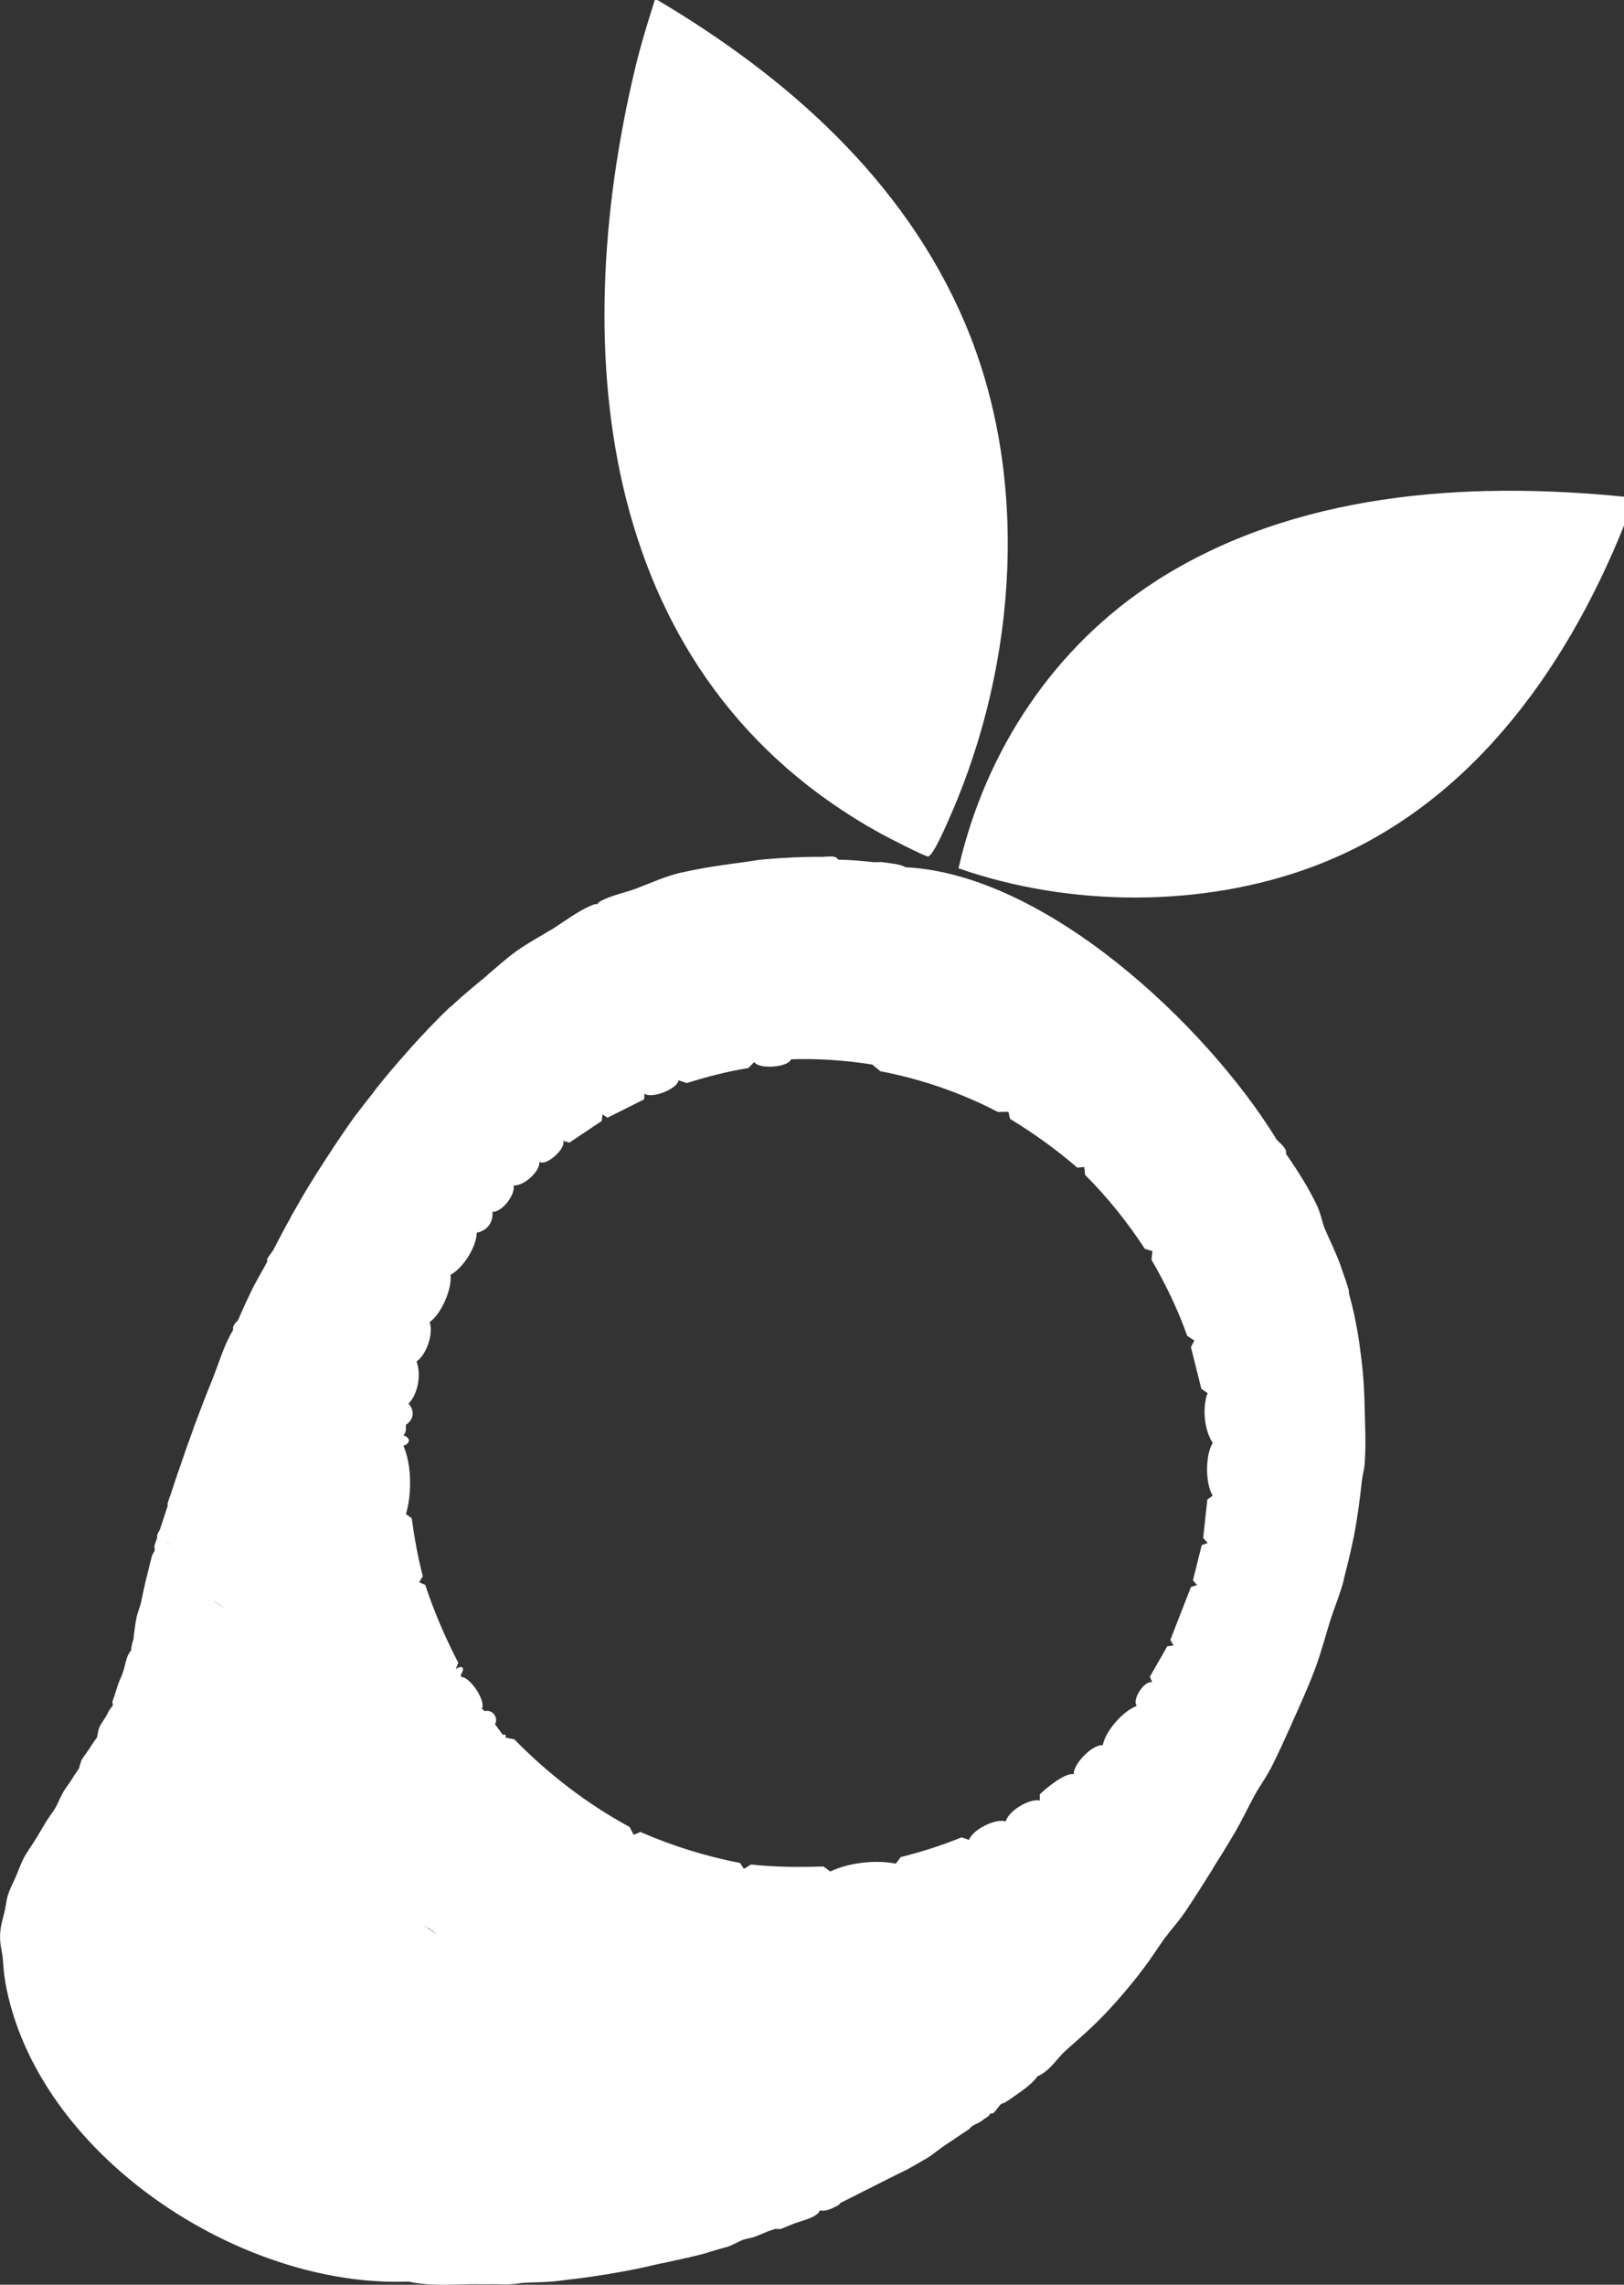 <svg width="32" height="45" viewBox="0 0 32 45" fill="none" xmlns="http://www.w3.org/2000/svg">
<rect x="0" y="0" width="32" height="45" fill="#333333" stroke="none"/>
<path d="M12.902 0H12.954C15.513 1.516 17.805 3.544 19.001 6.333C20.302 9.366 20.044 13.04 18.743 16.032C18.678 16.178 18.397 16.849 18.289 16.869C18.238 16.877 17.476 16.485 17.358 16.42C11.81 13.366 11.158 7.019 12.515 1.346C12.623 0.891 12.763 0.444 12.902 0ZM22.786 11.439C20.777 12.723 19.416 14.781 18.887 17.102C21.078 17.867 23.691 17.883 25.871 17.069C28.89 15.941 30.832 13.256 32 10.352V9.783C28.867 9.47 25.495 9.707 22.786 11.437V11.439ZM8.051 44.937C8.614 45.022 8.227 44.666 8.008 44.471C5.466 42.692 2.933 40.901 0.406 39.102C0.323 38.99 0.161 38.831 0.103 39.035C0.71 42.437 4.727 45.069 8.051 44.937ZM13.418 17.188C13.197 17.326 13.406 17.468 13.605 17.427C15.707 18.868 17.926 20.437 19.87 21.899L19.902 22.037C20.369 22.32 20.814 22.641 21.227 22.997L21.366 22.986C21.654 23.152 21.913 23.347 22.143 23.567L22.457 23.642C23.727 24.622 25.071 25.547 26.353 26.399C26.357 26.658 26.772 26.686 26.785 26.455C26.757 26.259 26.723 26.08 26.682 25.886C26.605 25.747 26.57 25.609 26.579 25.471C26.575 25.456 26.583 25.435 26.579 25.42C26.486 25.314 26.364 25.234 26.211 25.176C22.463 22.473 18.738 19.835 15.033 17.259L14.793 17.173C14.816 17.013 14.773 16.949 14.659 16.981C14.253 17.033 13.821 17.095 13.421 17.188H13.418ZM15.61 16.955C15.601 16.974 15.608 17.003 15.618 17.03C18.857 19.352 22.278 21.772 25.611 24.063C25.833 24.33 26 24.386 26.116 24.231C26.048 24.071 26.03 23.903 25.936 23.713C25.777 23.385 25.553 23.029 25.342 22.73C25.248 22.764 25.248 22.747 25.342 22.678C25.321 22.576 25.175 22.482 25.136 22.419L25.024 22.348C24.902 22.07 24.798 22.02 24.712 22.199C22.377 20.618 20.102 19.002 17.887 17.354C17.82 17.242 17.812 17.154 17.859 17.087C17.734 17.015 17.539 17.003 17.395 16.983C17.326 17.02 17.584 17.257 17.575 17.242C17.5 17.134 17.369 17.005 17.24 16.983C16.982 16.957 16.786 16.936 16.517 16.931C16.369 16.897 15.651 16.862 15.61 16.957V16.955ZM17.653 17.292C17.653 17.292 17.728 17.248 17.756 17.266C17.807 17.296 17.756 17.361 17.775 17.382C18.096 17.777 19.575 18.698 20.091 19.065C21.356 19.966 22.659 20.887 23.925 21.794C24.05 21.884 24.665 22.339 24.749 22.311C24.816 22.29 24.818 22.141 24.854 22.156C24.947 22.197 24.915 22.475 25.138 22.415C23.753 20.18 20.62 17.231 17.861 17.082C17.717 17.074 17.549 17.106 17.655 17.289L17.653 17.292ZM2.787 31.529V31.645C7.888 35.273 12.997 38.9 18.111 42.519L18.27 42.504C18.397 42.426 18.508 42.325 18.631 42.245L18.637 42.124C13.421 38.419 8.204 34.712 2.989 31.009L2.888 31.065C2.849 31.222 2.819 31.373 2.785 31.531L2.787 31.529ZM2.684 31.891L2.707 32.031C7.72 35.599 12.735 39.165 17.749 42.726L17.909 42.711C18.029 42.642 18.151 42.575 18.27 42.504L2.787 31.529C2.763 31.637 2.707 31.764 2.684 31.891ZM16.225 36.762C15.749 36.777 15.272 36.775 14.799 36.723L14.657 36.809C14.633 36.805 14.608 36.801 14.586 36.807C14.371 36.855 14.829 37.271 14.932 37.331C16.706 38.567 18.493 39.793 20.293 41.005L20.437 40.899C20.698 40.783 20.816 40.55 21.005 40.382C21.11 40.274 21.052 40.205 20.971 40.105C19.472 39.035 17.934 37.955 16.36 36.861L16.225 36.762ZM2.89 31.063L18.631 42.245C18.741 42.174 18.833 42.111 18.941 42.038C18.96 42.012 18.96 41.978 18.941 41.935C18.945 41.805 18.837 41.751 18.786 41.883C18.108 41.367 17.42 40.867 16.721 40.382C15.005 39.133 13.251 37.89 11.457 36.654C11.277 36.546 11.105 36.425 10.941 36.291C10.95 36.238 10.935 36.218 10.89 36.24C8.797 34.758 6.647 33.239 4.438 31.684C3.935 31.369 3.473 31.013 3.049 30.616L2.993 30.648C2.957 30.787 2.925 30.922 2.89 31.063ZM14.018 44.169C10.027 41.244 5.503 38.015 1.331 35.232L1.239 35.31C1.178 35.416 1.133 35.537 1.084 35.621L1.077 35.742C5.152 38.641 9.227 41.542 13.307 44.446L13.524 44.474C13.661 44.439 13.799 44.409 13.937 44.37C14.049 44.316 14.109 44.275 14.021 44.172L14.018 44.169ZM2.58 32.512C2.514 32.743 2.557 32.836 2.705 32.793C7.356 36.121 12.083 39.465 16.889 42.823L17.137 42.918C17.154 42.94 17.169 42.955 17.18 42.951C17.358 42.89 17.261 42.819 17.207 42.929C17.205 42.935 17.22 42.951 17.242 42.968C17.278 43 17.33 43 17.397 42.968C17.461 42.933 17.526 42.905 17.603 42.864L17.61 42.743C12.651 39.227 7.692 35.711 2.735 32.197L2.636 32.253C2.626 32.327 2.587 32.376 2.585 32.512H2.58ZM2.632 32.253L17.599 42.867C17.696 42.813 17.812 42.765 17.909 42.711L2.684 31.891C2.66 32.012 2.649 32.133 2.632 32.253ZM12.541 17.499C12.464 17.548 12.429 17.6 12.438 17.654C12.257 17.755 12.451 17.876 12.597 17.779C13.76 18.657 15.021 19.58 16.274 20.398C16.608 20.573 16.913 20.762 17.186 20.965L17.347 21.099C18.151 21.252 18.936 21.522 19.663 21.901L19.872 21.897L19.743 21.586C19.67 21.826 19.603 21.614 19.491 21.504C19.354 21.371 19.052 21.157 18.837 20.995C17.151 19.725 15.373 18.571 13.655 17.337C13.479 17.264 13.425 17.466 13.421 17.186C13.113 17.257 12.827 17.391 12.543 17.497L12.541 17.499ZM3.509 28.992C3.524 29.08 3.509 29.188 3.469 29.311C3.709 29.361 3.873 29.421 4.084 29.559C5.563 30.739 7.12 31.831 8.754 32.831C8.688 33.088 8.954 33.082 8.98 32.875L9.03 32.749C8.776 32.258 8.552 31.744 8.38 31.216L8.258 31.164C8.193 31.024 8.15 30.944 7.987 30.955L7.858 30.802C6.638 29.924 5.404 29.056 4.159 28.202C4.124 28.019 3.907 27.937 3.821 28.11C3.712 28.407 3.613 28.69 3.512 28.99L3.509 28.992ZM0.31 36.965L0.329 37.092C3.991 39.486 7.83 42.284 11.281 44.827L11.303 44.888C11.541 44.86 11.786 44.821 12.025 44.784C12.133 44.73 12.137 44.672 12.051 44.592C8.275 41.9 4.518 39.236 0.778 36.6C0.639 36.505 0.535 36.505 0.464 36.604C0.402 36.725 0.363 36.844 0.31 36.967V36.965ZM0.155 37.327L0.176 37.469C3.649 39.931 7.124 42.394 10.601 44.86L10.89 44.937C11.021 44.924 11.167 44.901 11.303 44.886C11.414 44.806 11.447 44.847 11.33 44.728C11.178 44.575 10.842 44.361 10.649 44.221C7.389 41.85 4 39.409 0.669 37.148C0.557 37.072 0.428 37.027 0.312 36.962C0.256 37.092 0.202 37.178 0.157 37.325L0.155 37.327ZM13.066 44.454C9.036 41.594 5.006 38.733 0.978 35.873L0.88 35.929C0.83 36.015 0.774 36.1 0.725 36.188L0.716 36.309C4.593 39.083 8.473 41.857 12.354 44.633L12.593 44.676C12.752 44.646 12.902 44.605 13.057 44.573L13.064 44.452L13.066 44.454ZM16.233 16.877C15.827 16.873 15.423 16.892 15.021 16.929C15.07 17.154 15.231 17.339 15.504 17.486C18.691 19.647 21.878 21.88 25.063 24.181C25.381 24.49 25.738 24.721 26.132 24.874C26.175 25.077 26.461 25.204 26.426 24.954C26.329 24.682 26.224 24.477 26.116 24.229C25.891 24.276 25.822 24.08 25.671 23.977C24.91 23.461 24.074 22.894 23.343 22.38C21.7 21.226 20.016 20.053 18.399 18.896C17.769 18.446 17.061 17.893 16.448 17.488C16.197 17.322 15.96 17.119 15.691 16.979C15.678 16.895 15.76 16.931 15.818 16.927C16.046 16.916 16.287 16.923 16.515 16.927C16.461 16.841 16.319 16.875 16.231 16.875L16.233 16.877ZM16.36 36.861C16.259 36.958 16.41 36.99 16.487 37.044C17.736 37.931 19.02 38.85 20.248 39.743C20.487 39.918 20.904 40.023 21.005 40.382C21.317 40.105 21.538 39.918 21.831 39.605C21.971 39.361 21.852 39.165 21.616 39.376C20.457 38.516 19.287 37.635 18.104 36.74C17.951 36.732 17.801 36.719 17.65 36.706C17.259 36.626 16.719 36.686 16.36 36.861ZM21.384 23.144C21.826 23.584 22.218 24.076 22.558 24.596L22.708 24.643C22.919 24.956 23.13 25.267 23.34 25.579L23.611 25.65C24.538 26.308 25.467 26.968 26.394 27.633C26.641 27.818 26.807 27.84 26.889 27.698C26.878 27.219 26.85 26.923 26.785 26.455C26.747 26.481 26.491 26.518 26.48 26.505C26.467 26.492 26.484 26.388 26.426 26.326C26.258 26.147 25.534 25.752 25.274 25.564C24.353 24.904 23.437 24.231 22.521 23.562C22.422 23.487 22.25 23.53 22.162 23.457C22.082 23.392 22.097 23.252 22.089 23.243C22.067 23.221 21.96 23.303 21.941 23.291C21.925 23.28 21.923 23.198 21.882 23.165C21.814 23.111 21.538 23.234 21.676 23.038L21.366 22.984L21.381 23.142L21.384 23.144ZM1.961 34.014L1.985 34.152C5.765 36.857 9.55 39.547 13.341 42.221L13.522 42.245C13.5 42.314 13.558 42.368 13.625 42.349L13.638 42.465C14.264 42.83 14.861 43.259 15.446 43.684C15.489 43.794 15.554 43.833 15.638 43.798C15.76 43.751 15.943 43.71 16.05 43.643C16.023 43.568 15.913 43.416 15.848 43.369C11.623 40.328 7.148 37.182 2.937 34.273C2.755 34.137 2.585 33.998 2.426 33.858C2.357 33.781 2.206 33.621 2.116 33.755C2.086 33.822 2.006 33.921 1.961 34.014ZM0.103 39.035C0.282 39.025 0.249 39.115 0.342 39.182C2.847 41.011 5.423 42.746 7.944 44.553L8.258 44.86C8.283 44.987 8.126 44.933 8.051 44.937C8.432 45.028 8.892 44.996 9.29 44.989L9.3 44.864C9.131 44.691 8.771 44.404 8.574 44.264C5.795 42.297 2.961 40.312 0.2 38.388C0.049 38.328 0.043 38.438 0.054 38.569C0.069 38.748 0.073 38.85 0.105 39.035H0.103ZM14.584 36.693C13.911 36.563 13.246 36.356 12.618 36.082L12.492 36.136C12.12 36.246 12.582 36.443 12.799 36.458C14.851 38.103 17.096 39.657 19.332 41.102C19.487 41.378 19.668 41.467 19.872 41.367C20.063 41.227 20.291 41.098 20.439 40.901C20.237 40.992 20.321 40.901 20.242 40.856C19.304 40.315 18.453 39.618 17.567 38.994C16.795 38.451 15.319 37.605 14.711 36.993C14.691 36.971 14.565 36.824 14.659 36.811L14.584 36.695V36.693ZM0.464 36.602C0.654 36.63 0.817 36.734 0.976 36.84C2.202 37.655 3.372 38.591 4.576 39.441C6.995 41.154 9.5 42.806 11.877 44.594C11.948 44.648 12.031 44.663 12.025 44.782C12.214 44.754 12.403 44.713 12.593 44.678L0.723 36.188C0.645 36.326 0.538 36.462 0.464 36.602ZM0 38.103L0.12 38.22C3.307 40.509 6.503 42.765 9.703 44.989C9.821 44.985 9.952 45.002 10.064 44.989C10.455 44.968 10.561 44.875 10.38 44.713L0.194 37.521L0.105 37.586C0.067 37.765 0.011 37.905 0.002 38.103H0ZM0.877 35.929L13.057 44.575C13.214 44.54 13.365 44.51 13.522 44.471L1.084 35.618C1.036 35.703 0.944 35.815 0.877 35.929ZM7.907 29.63C6.694 28.791 5.481 27.952 4.269 27.115L4.18 27.18C4.053 27.493 3.937 27.793 3.819 28.112C4.116 28.133 4.064 28.14 4.026 28.422L4.103 28.267C4.623 28.642 5.152 29.009 5.675 29.382C6.359 29.87 7.096 30.375 7.791 30.884C7.864 30.938 7.883 31.039 7.907 31.054C7.922 31.065 8.176 31.043 8.258 31.166L8.331 31.045C8.234 30.67 8.165 30.288 8.113 29.904L7.999 29.82L7.907 29.63ZM1.239 35.308C1.43 35.366 1.677 35.541 1.845 35.657C5.382 38.097 8.877 40.617 12.384 43.102C12.821 43.412 13.472 43.829 13.857 44.161C13.924 44.219 14.018 44.267 13.934 44.366C14.055 44.331 14.175 44.299 14.296 44.262C14.425 44.187 14.502 44.109 14.352 44.012C10.148 41.057 5.894 38.056 1.591 35.01L1.445 34.997C1.389 35.096 1.299 35.202 1.239 35.308ZM3.355 29.458C3.32 29.542 3.368 29.617 3.494 29.684C3.608 29.995 3.83 30.254 4.159 30.459C5.834 31.626 7.496 32.786 9.141 33.94C9.298 33.94 9.384 34.007 9.402 34.137C9.541 34.3 10.094 34.596 9.961 34.221C9.976 34.171 9.958 34.154 9.909 34.169C9.84 34.165 9.789 34.096 9.754 33.962C9.829 33.824 9.698 33.66 9.548 33.703C9.509 33.703 9.49 33.688 9.496 33.651C9.58 33.5 9.253 33.013 9.083 33.03C9.021 33.06 9.021 33.043 9.083 32.978C9.169 32.849 9.107 32.784 8.98 32.875L8.825 32.952C8.78 32.849 8.937 32.881 8.928 32.851C8.879 32.681 8.821 32.765 8.748 32.724C7.473 32.01 6.034 30.853 4.804 29.999C4.426 29.736 3.976 29.21 3.509 29.253C3.514 29.078 3.884 29.037 3.509 28.994C3.456 29.151 3.406 29.3 3.355 29.46V29.458ZM4.593 26.144V26.196C4.406 26.503 4.314 26.852 4.18 27.18L7.999 29.82C8.116 29.434 8.113 28.843 7.948 28.474C7.892 28.379 7.834 28.284 7.746 28.215C6.933 27.581 6.058 26.979 5.21 26.436C5.045 26.25 4.873 26.101 4.696 25.989C4.681 26.026 4.608 26.069 4.593 26.144ZM3.303 29.613C3.34 29.645 3.344 29.663 3.303 29.665C3.271 29.766 3.232 29.87 3.2 29.976L3.223 30.062C5.445 31.606 7.645 33.147 9.821 34.682C9.924 34.676 9.98 34.717 9.982 34.81C10.191 34.913 10.378 35.088 10.537 35.252C10.726 35.312 10.9 35.424 11.059 35.588C11.277 35.685 11.442 35.821 11.563 35.996C12.823 36.768 14.079 37.633 15.33 38.595C16.808 39.588 18.216 40.597 19.558 41.626C19.599 41.615 19.693 41.46 19.726 41.441C19.758 41.421 19.777 41.434 19.867 41.367C19.586 41.389 19.485 41.078 19.388 41.02C17.298 39.732 15.147 38.125 13.178 36.665C13.074 36.587 12.857 36.369 12.836 36.358C12.765 36.317 12.537 36.333 12.436 36.291L12.487 36.141L12.406 35.983C11.567 35.53 10.801 34.937 10.133 34.257L9.958 34.223C10.002 34.469 9.509 34.111 9.492 34.091C9.412 34.001 9.5 33.925 9.492 33.914C9.477 33.893 9.234 33.871 9.174 33.845C8.862 33.716 8.567 33.388 8.279 33.19C7.118 32.398 5.948 31.613 4.823 30.806C4.359 30.474 3.8 30.144 3.531 29.669C3.475 29.572 3.327 29.6 3.352 29.46C3.335 29.512 3.318 29.561 3.301 29.615L3.303 29.613ZM14.657 16.981C14.741 17.048 14.64 17.214 14.657 17.238C14.668 17.253 14.904 17.305 14.984 17.352C15.64 17.734 16.388 18.325 17.027 18.771C20.018 20.866 22.973 23.036 25.964 25.131C26.155 25.264 26.347 25.409 26.579 25.42C26.527 25.236 26.484 25.126 26.424 24.954C26.278 25.094 26.188 24.792 26.218 24.695L26.063 24.798C26.172 24.518 26.058 24.725 25.873 24.658C25.652 24.576 25.31 24.229 25.099 24.082C22.3 22.134 19.528 20.105 16.717 18.15C16.152 17.758 15.487 17.447 15.018 16.929C14.896 16.94 14.78 16.966 14.657 16.981ZM18.945 36.19C18.556 36.346 18.156 36.477 17.749 36.576L17.653 36.704C17.706 36.829 18.001 36.781 18.055 36.824C18.631 37.305 19.255 37.776 19.876 38.227C20.454 38.647 21.143 38.997 21.601 39.549L21.781 39.344C21.796 39.469 21.893 39.486 21.736 39.529L21.833 39.603C22.057 39.365 22.248 39.133 22.452 38.878C22.564 38.55 22.581 38.475 22.201 38.556C21.545 38.153 20.919 37.696 20.323 37.189L19.184 36.458C19.257 36.283 19.229 36.21 19.098 36.238L18.945 36.188V36.19ZM10.167 18.741C10.07 18.862 10.171 19.104 10.343 19.082C11.307 19.785 12.272 20.488 13.236 21.196C13.246 21.304 13.255 21.321 13.369 21.276L13.532 21.332C13.93 21.207 14.335 21.103 14.745 21.036L14.866 20.913C14.889 20.857 14.909 20.799 14.857 20.773L14.339 20.503C13.44 19.839 12.53 19.186 11.61 18.545C11.376 18.37 11.087 18.275 10.84 18.323C10.608 18.465 10.408 18.569 10.169 18.737L10.167 18.741ZM2.322 33.185L2.38 33.302C7.139 36.585 11.847 39.911 16.502 43.281C16.479 43.345 16.491 43.401 16.567 43.386C16.67 43.335 16.773 43.281 16.876 43.231C16.788 43.184 16.788 43.149 16.872 43.127C14.767 41.607 12.526 40.019 10.373 38.52L10.393 38.451C9.847 38.065 9.307 37.674 8.774 37.277C8.561 37.148 8.389 37.01 8.258 36.863C8.206 36.736 8.178 36.727 8.154 36.863C7.903 36.688 7.662 36.499 7.432 36.294C7.455 36.143 7.326 36.082 7.225 36.19C6.417 35.597 5.608 35.028 4.8 34.482C4.815 34.361 4.649 34.191 4.542 34.275C4.32 34.143 4.114 33.988 3.922 33.809L3.909 33.688L3.415 33.474C3.404 33.276 2.598 32.791 2.499 32.819L2.426 32.929C2.396 33.015 2.353 33.101 2.322 33.187V33.185ZM1.91 34.221V34.333C6.389 37.547 10.879 40.737 15.38 43.902C15.47 43.87 15.55 43.833 15.638 43.798C15.59 43.747 15.569 43.65 15.517 43.608C15.296 43.429 13.797 42.385 13.625 42.349C13.556 42.344 13.522 42.31 13.522 42.245C13.098 41.848 12.515 41.516 12.029 41.18L1.961 34.014C1.925 34.091 1.925 34.188 1.91 34.221ZM2.426 32.926C2.548 32.901 2.593 32.941 2.686 33.002C2.802 33.075 3.157 33.291 3.221 33.345C3.307 33.418 3.29 33.515 3.314 33.537C3.344 33.563 3.828 33.755 3.922 33.806C4.112 33.986 4.318 34.141 4.542 34.273C4.634 34.38 4.615 34.385 4.8 34.48C5.636 35.034 6.445 35.603 7.225 36.188C7.309 36.24 7.38 36.261 7.432 36.291C7.664 36.494 7.905 36.684 8.154 36.861C8.174 36.872 8.232 36.85 8.258 36.861C8.412 37.008 8.584 37.146 8.774 37.275C9.546 37.853 10.333 38.416 11.148 38.932C11.24 39.046 11.361 39.133 11.509 39.191C11.481 39.242 11.483 39.286 11.526 39.32C11.623 39.402 12.279 39.87 12.324 39.853C12.348 39.844 12.367 39.829 12.386 39.812L12.799 40.123C12.784 40.228 12.827 40.25 12.902 40.174L13.109 40.33C13.094 40.433 13.139 40.455 13.212 40.382L14.038 41.003C14.098 41.052 14.167 41.104 14.244 41.158C14.244 41.279 14.352 41.343 14.451 41.262C14.487 41.348 14.571 41.398 14.657 41.417C14.62 41.559 14.894 41.756 15.018 41.676L15.173 41.831C15.22 41.961 15.246 41.965 15.276 41.831C15.44 41.98 15.612 42.118 15.793 42.245C15.756 42.355 15.904 42.457 15.999 42.401C16.137 42.489 16.274 42.575 16.412 42.659C16.36 42.757 16.427 42.832 16.515 42.763C16.694 42.853 16.868 42.983 16.98 43.125C16.934 43.145 16.934 43.162 16.98 43.177C17.119 43.106 17.253 43.043 17.392 42.97C17.345 42.979 17.276 42.959 17.238 42.97C17.186 42.964 17.151 42.946 17.134 42.918C16.309 42.308 15.47 41.74 14.638 41.149C10.902 38.494 7.141 35.852 3.441 33.151C3.195 32.972 2.866 32.909 2.709 32.616C2.54 32.901 2.63 32.648 2.621 32.558C2.621 32.536 2.58 32.521 2.58 32.51C2.482 32.622 2.473 32.788 2.426 32.924V32.926ZM3.148 30.131C3.256 30.245 3.389 30.368 3.527 30.465C5.849 32.113 8.21 33.787 10.509 35.409C10.601 35.474 10.713 35.541 10.816 35.554C11.952 36.477 13.3 37.426 14.582 38.255C14.717 38.341 14.866 38.408 15.018 38.468C15.072 38.537 15.141 38.595 15.225 38.623C15.186 38.738 15.326 38.837 15.431 38.779L15.793 39.038C15.797 39.167 15.932 39.253 16.05 39.193L16.463 39.504C16.455 39.629 16.713 39.821 16.825 39.762C16.874 39.819 16.943 39.87 17.031 39.918C17.035 40.017 17.685 40.472 17.732 40.468C17.758 40.466 17.782 40.453 17.805 40.435C17.859 40.504 17.926 40.563 18.012 40.591C18.244 40.914 18.657 41.227 19.044 41.316C19.063 41.417 19.154 41.51 19.25 41.471C19.199 41.557 19.233 41.592 19.354 41.574C19.369 41.658 19.444 41.697 19.508 41.626C19.526 41.626 19.547 41.63 19.56 41.626C19.313 41.223 18.782 40.927 18.392 40.649C16.401 39.234 14.358 37.825 12.384 36.376C12.188 36.231 11.918 36.082 11.767 35.955C11.732 35.925 11.715 35.875 11.715 35.83L11.614 35.985C11.614 35.918 11.608 35.858 11.56 35.806C11.406 35.636 11.019 35.498 10.855 35.353C10.752 35.26 10.883 35.086 10.582 35.209C10.694 34.935 10.576 35.12 10.44 35.071C10.367 35.045 10.201 34.779 10.159 34.754C10.139 34.743 10.072 34.799 10.068 34.792C10.055 34.777 10.075 34.667 10.017 34.609C10.008 34.6 9.849 34.609 9.761 34.557C9.518 34.419 9.199 34.106 8.971 33.951C7.307 32.81 5.692 31.639 4.045 30.506C3.772 30.319 3.505 30.107 3.2 29.978C3.187 30.025 3.165 30.075 3.148 30.133V30.131ZM22.689 24.811C22.966 25.288 23.209 25.791 23.394 26.311L23.534 26.403L23.689 26.643C24.727 27.395 25.764 28.148 26.798 28.899L26.889 28.837C26.919 28.459 26.897 28.058 26.889 27.698C26.783 27.708 26.704 27.689 26.611 27.639C25.641 27.113 24.678 26.164 23.704 25.586C23.5 25.465 23.34 25.489 23.328 25.471C23.317 25.456 23.349 25.366 23.317 25.329C23.263 25.267 23.072 25.249 22.99 25.001C22.953 24.891 23.024 24.807 23.018 24.798C23.009 24.792 22.919 24.807 22.867 24.768C22.811 24.727 22.822 24.611 22.708 24.643L22.689 24.811ZM3.097 30.286C3.082 30.338 3.06 30.387 3.045 30.441L3.073 30.513C8.266 34.249 13.485 37.965 18.73 41.661C18.84 41.786 18.975 41.924 19.145 41.883C19.214 41.833 19.298 41.818 19.403 41.727C19.47 41.674 19.446 41.635 19.328 41.611L19.351 41.572C19.351 41.572 19.379 41.553 19.248 41.469C19.156 41.441 19.087 41.441 19.042 41.469L18.994 41.372C14.315 38.099 9.438 34.661 4.359 31.056L3.299 30.392C3.228 30.303 3.159 30.269 3.092 30.288L3.097 30.286ZM1.6 34.687C1.651 34.799 1.787 34.902 1.892 34.976L3.877 36.35L4.178 36.445L4.453 36.576C6.126 37.834 7.86 39.068 9.599 40.252L9.752 40.276C9.909 40.377 10.064 40.481 10.216 40.586C10.221 40.729 10.393 40.845 10.526 40.794C10.709 40.919 10.881 41.057 11.042 41.208C11.079 41.322 11.128 41.326 11.146 41.208C11.165 41.279 11.199 41.339 11.259 41.38C12.498 42.226 13.726 43.097 14.911 43.967L15.119 43.952C15.171 43.934 15.22 43.919 15.274 43.9C15.274 43.878 15.272 43.861 15.261 43.854C10.862 40.705 6.307 37.461 1.897 34.326C1.871 34.307 1.828 34.339 1.802 34.374C1.75 34.471 1.654 34.581 1.596 34.684L1.6 34.687ZM19.096 36.24C19.19 36.341 19.005 36.402 19.065 36.499C19.104 36.559 20.065 37.137 20.227 37.252C20.734 37.61 21.635 38.427 22.143 38.647C22.254 38.695 22.34 38.613 22.448 38.619C22.504 38.789 22.302 38.647 22.295 38.748C22.295 38.772 22.366 38.925 22.448 38.878C22.663 38.611 22.792 38.39 22.964 38.153L22.921 38.045C21.889 37.357 20.891 36.635 19.925 35.882L19.816 35.875C19.612 35.808 19.166 36.037 19.093 36.238L19.096 36.24ZM23.467 31.257L23.061 32.299L23.123 32.409C23.056 32.618 23.194 32.747 23.538 32.795C23.96 33.116 24.375 33.446 24.785 33.787C24.975 33.925 25.226 33.979 25.446 33.964C25.607 33.604 25.77 33.246 25.91 32.877C25.871 32.791 25.809 32.713 25.723 32.644C25.201 32.158 24.302 31.561 23.687 31.162C23.663 31.147 23.616 31.188 23.588 31.218L23.467 31.257ZM8.877 19.828C8.681 20.061 8.806 20.236 9.079 20.107C9.943 20.724 10.821 21.347 11.709 21.975L11.872 21.951L11.971 22.014L12.692 21.653L12.7 21.537C12.728 21.353 12.732 21.032 12.421 21.17C12.272 21 12.085 20.87 11.857 20.78L10.315 19.591C10.088 19.434 9.817 19.255 9.606 19.207C9.354 19.412 9.131 19.595 8.883 19.828H8.877ZM3.045 30.545C3.069 30.694 3.247 30.847 3.378 30.942C3.748 31.214 4.144 31.462 4.542 31.684C6.683 33.274 8.799 34.792 10.89 36.24C10.907 36.257 10.924 36.274 10.941 36.291C11.075 36.43 11.277 36.557 11.457 36.602C13.148 37.827 14.846 39.044 16.552 40.25L16.825 40.382L16.872 40.498C17.532 40.942 18.171 41.404 18.786 41.883C18.822 41.898 18.908 41.93 18.941 41.935C18.966 41.98 19.018 41.98 19.096 41.935C19.115 41.919 19.13 41.896 19.147 41.883L3.045 30.441C3.036 30.472 3.054 30.515 3.045 30.545ZM1.445 34.997C2.017 35.373 2.544 35.815 3.101 36.21C5.445 37.875 7.776 39.519 10.12 41.18C11.429 42.107 12.967 43.033 14.171 44.051C14.268 44.133 14.433 44.051 14.296 44.264C14.444 44.221 14.567 44.139 14.657 44.109L14.668 44.031C10.391 40.981 5.911 37.799 1.602 34.794L1.548 34.842C1.522 34.887 1.479 34.939 1.445 34.997ZM16.547 43.175C11.911 39.972 7.395 36.589 2.752 33.401C2.634 33.319 2.469 33.19 2.325 33.183C2.288 33.285 2.262 33.395 2.221 33.494C2.66 33.785 3.103 34.085 3.55 34.389L3.718 34.374C6.081 36.044 8.421 37.7 10.737 39.344C12.001 40.23 13.283 41.134 14.58 42.06L14.814 42.139C15.197 42.498 15.62 42.815 16.081 43.091C16.012 43.084 16.053 43.132 16.104 43.175C16.053 43.261 16.081 43.291 16.156 43.227C16.205 43.255 16.274 43.272 16.362 43.279C16.418 43.3 16.436 43.317 16.414 43.33C16.328 43.471 16.38 43.464 16.517 43.434C16.537 43.425 16.552 43.391 16.569 43.382L16.549 43.173L16.547 43.175ZM0.103 37.586L10.373 44.834C10.386 44.974 10.376 44.918 10.294 44.933C10.221 44.946 10.098 44.983 10.064 44.987C10.333 44.946 10.627 44.961 10.89 44.935L0.155 37.327C0.123 37.435 0.123 37.495 0.103 37.586ZM2.426 33.858C2.413 33.975 2.449 34.018 2.531 34.089C2.897 34.408 3.651 34.855 4.09 35.166C6.412 36.801 8.771 38.479 11.109 40.136C12.636 41.218 14.257 42.293 15.769 43.436C15.853 43.498 15.848 43.617 16.05 43.643C16.104 43.608 16.124 43.6 16.154 43.539C16.22 43.559 16.27 43.386 16.257 43.376C15.743 42.998 15.178 42.61 14.605 42.349C14.246 42.094 13.885 41.835 13.522 41.572C13.541 41.48 13.464 41.43 13.418 41.52C13.317 41.434 13.214 41.348 13.109 41.262C12.524 40.763 11.868 40.302 11.229 39.853C11.143 39.793 11.044 39.764 10.941 39.76C10.857 39.732 10.789 39.674 10.735 39.605C10.502 39.32 10.206 39.083 9.849 38.891C9.46 38.569 9.051 38.309 8.619 38.103L8.309 37.897C8.133 37.61 7.759 37.346 7.432 37.275C7.157 37.083 6.881 36.893 6.606 36.706C6.576 36.518 6.326 36.333 6.142 36.343C5.866 36.201 5.613 36.015 5.367 35.826C4.961 35.39 4.464 35.034 3.922 34.79C3.836 34.762 3.77 34.704 3.716 34.635L3.643 34.458C3.393 34.251 2.98 33.975 2.684 33.91C2.535 33.785 2.449 33.768 2.426 33.858ZM6.09 23.349C6.094 23.442 6.157 23.511 6.279 23.558C6.741 23.931 8.24 25.107 8.735 25.178L8.877 25.109C9.124 24.977 9.389 24.561 9.393 24.281C9.361 24.207 9.303 24.181 9.212 24.203C8.475 23.744 7.763 23.247 7.075 22.715C7.07 22.451 6.705 22.505 6.554 22.626C6.391 22.87 6.243 23.101 6.09 23.351V23.349ZM9.567 44.791C7.464 43.209 5.247 41.771 3.103 40.248C2.129 39.557 1.187 38.805 0.194 38.142C0.127 38.099 0.086 38.032 0.002 38.103C-0.006 38.302 0.041 38.425 0.054 38.569C0.047 38.309 0.363 38.643 0.381 38.654C3.131 40.489 5.78 42.489 8.513 44.346L9.292 44.989C9.429 44.989 9.567 44.993 9.705 44.989C9.705 44.877 9.642 44.847 9.567 44.791ZM23.895 28.422L24.061 28.634C24.833 29.126 25.583 29.652 26.308 30.215C26.379 30.265 26.686 30.377 26.682 30.234C26.751 29.876 26.798 29.509 26.837 29.147C26.79 29.018 26.725 29.037 26.635 29.132C25.751 28.481 24.85 27.838 23.93 27.201C23.837 27.173 23.79 27.361 23.794 27.439C23.687 27.728 23.727 28.163 23.897 28.422H23.895ZM4.696 25.989C4.701 26.112 4.806 26.164 4.871 26.25C5.107 26.565 5.449 26.684 5.797 26.932C6.518 27.441 7.208 27.995 7.948 28.476C8.092 28.427 8.094 28.319 7.948 28.269C7.941 28.159 7.959 28.09 7.999 28.062C8.154 27.959 8.176 27.786 8.051 27.648L7.963 27.404C7.055 26.813 6.101 26.166 5.275 25.465C5.232 25.443 5.01 25.402 4.955 25.422C4.862 25.614 4.778 25.795 4.696 25.991V25.989ZM5.367 24.643C5.35 24.712 5.322 24.762 5.264 24.798C5.258 24.811 5.271 24.837 5.264 24.85C5.279 24.943 5.35 25.005 5.477 25.036C6.23 25.603 7.015 26.127 7.827 26.606C7.976 26.856 8.103 26.925 8.208 26.817C8.404 26.677 8.546 26.27 8.466 26.041C8.421 25.75 8.326 25.629 8.184 25.676C7.378 25.124 6.597 24.542 5.843 23.927L5.733 23.97C5.597 24.207 5.496 24.41 5.372 24.643H5.367ZM20.489 35.338V35.463C20.366 35.571 20.448 35.66 20.549 35.757C21.403 36.386 22.265 37.003 23.138 37.612C23.203 37.672 23.265 37.698 23.33 37.689C23.527 37.398 23.71 37.107 23.897 36.809C23.895 36.643 23.723 36.656 23.592 36.68C22.874 36.177 22.166 35.666 21.467 35.146C21.5 34.9 21.347 34.887 21.162 34.948C21.009 34.896 20.62 35.211 20.491 35.34L20.489 35.338ZM21.16 34.946C21.203 35.073 21.362 34.986 21.366 34.997C21.384 35.034 21.343 35.131 21.377 35.194C21.388 35.213 21.678 35.442 21.732 35.485C22.267 35.912 22.91 36.298 23.482 36.68L23.534 36.861H23.583C23.536 36.719 23.79 36.777 23.893 36.809C24.033 36.585 24.173 36.367 24.306 36.136L24.312 36.015C23.482 35.448 22.652 34.883 21.822 34.316L21.725 34.374C21.528 34.352 21.143 34.747 21.158 34.943L21.16 34.946ZM11.819 17.758C11.808 17.764 11.767 17.805 11.767 17.809C11.758 17.95 11.741 17.95 11.715 17.809C11.393 17.93 11.117 18.157 10.838 18.327C10.954 18.323 10.993 18.482 11.023 18.484C11.057 18.487 11.122 18.435 11.173 18.437C11.442 18.454 13.898 20.355 14.373 20.657C14.539 20.76 14.719 20.777 14.864 20.918C14.945 21.064 15.526 21.026 15.586 20.866C15.732 20.708 15.541 20.661 15.382 20.633C15.343 20.542 15.285 20.46 15.205 20.402C14.229 19.68 13.193 18.961 12.206 18.293C12.117 18.238 12.04 18.182 11.973 18.122C11.937 18.075 11.905 18.034 11.922 17.967C11.967 17.947 11.967 17.93 11.922 17.915C11.971 17.805 11.932 17.758 11.819 17.76V17.758ZM21.728 34.376L24.308 36.136C24.459 35.88 24.581 35.621 24.721 35.36C24.676 35.345 24.661 35.299 24.682 35.224C24.003 34.712 23.315 34.208 22.618 33.707C22.573 33.584 22.51 33.474 22.401 33.599C22.134 33.694 21.777 34.096 21.73 34.376H21.728ZM3.097 30.234L3.303 30.39C8.062 33.753 12.823 37.142 17.595 40.463C17.947 40.709 18.693 41.359 19.044 41.469C19.132 41.462 19.132 41.41 19.044 41.313C18.691 41.08 18.358 40.83 18.012 40.589C17.928 40.56 17.859 40.502 17.805 40.433C17.579 40.276 17.261 40.047 17.031 39.916C16.951 39.874 16.883 39.823 16.825 39.76C16.702 39.685 16.599 39.596 16.463 39.501L16.05 39.191C15.964 39.141 15.879 39.085 15.793 39.035C15.676 38.945 15.556 38.858 15.431 38.777C15.339 38.718 15.285 38.662 15.225 38.621C15.141 38.593 15.074 38.535 15.018 38.466C13.692 37.569 12.384 36.643 11.083 35.722C10.943 35.623 10.922 35.522 10.881 35.474C10.86 35.448 10.668 35.429 10.584 35.381C10.485 35.325 10.419 35.196 10.32 35.129C8.055 33.623 5.808 31.962 3.565 30.411C3.432 30.319 3.331 30.157 3.148 30.131C3.142 30.152 3.109 30.189 3.097 30.234ZM26.424 30.972C25.717 30.517 25.026 30.032 24.355 29.518C24.145 29.354 23.992 29.335 23.897 29.458L23.79 29.535L23.708 30.29L23.796 30.39L23.837 30.526C24.549 31.08 25.295 31.604 26.076 32.1C26.136 32.044 26.185 31.973 26.222 31.891C26.304 31.63 26.411 31.384 26.48 31.114L26.426 30.972H26.424ZM9.599 19.207L9.651 19.39C9.698 19.39 9.758 19.367 9.801 19.39C10.449 19.753 11.18 20.415 11.793 20.864C11.932 20.965 12.124 20.995 12.279 21.153C12.356 21.23 12.447 21.483 12.466 21.483C12.621 21.487 12.361 21.218 12.517 21.226C12.722 21.237 12.505 21.586 12.698 21.537C12.825 21.653 13.352 21.448 13.369 21.278C13.253 21.25 13.455 21.151 13.421 21.123C13.41 21.114 13.328 21.136 13.283 21.105C12.324 20.458 11.384 19.647 10.399 18.996C10.35 18.963 10.285 18.996 10.281 18.987C10.249 18.948 10.247 18.791 10.169 18.739C9.956 18.89 9.793 19.047 9.602 19.205L9.599 19.207ZM5.729 23.97L6.559 24.665C6.862 24.762 8.006 25.769 8.178 25.778C8.225 25.78 8.296 25.715 8.309 25.73C8.307 25.864 8.268 26.041 8.464 26.041C8.692 25.888 8.913 25.381 8.877 25.109C8.277 24.969 7.718 24.479 7.206 24.117C7.053 24.009 6.901 23.916 6.744 23.806C6.526 23.653 6.352 23.424 6.09 23.349C5.963 23.558 5.849 23.759 5.729 23.97ZM2.219 33.496C2.208 33.522 2.23 33.574 2.219 33.599C2.318 33.74 2.473 33.843 2.684 33.91C3.026 34.188 3.365 34.383 3.716 34.635C3.77 34.704 3.838 34.762 3.922 34.79C4.404 35.133 4.884 35.483 5.367 35.826C5.613 36.015 5.866 36.199 6.142 36.343C6.294 36.458 6.453 36.587 6.606 36.706C6.881 36.887 7.157 37.077 7.432 37.275C7.722 37.495 8.004 37.7 8.309 37.897L8.619 38.103C9.303 38.643 10.023 39.107 10.735 39.605C10.789 39.674 10.857 39.732 10.941 39.76C11.649 40.254 12.38 40.811 13.109 41.262C13.212 41.348 13.315 41.434 13.418 41.52C13.455 41.54 13.496 41.557 13.522 41.572C13.894 41.833 14.255 42.092 14.605 42.349C15.134 42.705 15.655 43.08 16.182 43.436C16.205 43.477 16.171 43.507 16.154 43.539C16.186 43.535 16.225 43.546 16.257 43.539C16.367 43.471 16.418 43.401 16.412 43.332C16.412 43.33 16.457 43.311 16.459 43.287C16.429 43.27 16.375 43.291 16.36 43.281C16.3 43.242 16.231 43.225 16.154 43.229C16.143 43.216 16.117 43.192 16.102 43.177C16.122 43.134 16.109 43.115 16.076 43.093C15.666 42.802 15.227 42.498 14.812 42.245C13.459 41.268 12.1 40.302 10.735 39.346C8.421 37.691 6.081 36.035 3.716 34.376C3.221 34.076 2.761 33.681 2.219 33.496ZM1.965 34.917C1.836 34.827 1.793 34.689 1.602 34.687C1.572 34.741 1.57 34.81 1.55 34.842L14.659 44.109C14.719 44.09 14.788 44.083 14.866 44.057L14.84 43.936C14.489 43.654 14.124 43.395 13.741 43.16C13.715 43.035 13.612 42.979 13.492 42.959C12.769 42.381 12.001 41.797 11.15 41.415L10.855 41.156C8.726 39.676 6.619 38.166 4.529 36.63L4.183 36.445C3.466 35.897 2.705 35.437 1.965 34.915V34.917ZM23.895 29.458C24.095 29.449 24.312 29.617 24.478 29.727C24.874 29.988 25.244 30.314 25.633 30.588C25.889 30.769 26.192 30.983 26.476 31.114C26.551 30.823 26.624 30.53 26.682 30.234L26.357 30.127C25.551 29.544 24.77 28.901 23.895 28.422C23.747 28.66 23.749 29.221 23.895 29.458ZM7.38 21.485L7.43 21.642C7.819 22.016 9.352 23.185 9.819 23.364C9.909 23.398 10.047 23.435 10.113 23.349C10.309 23.368 10.64 23.083 10.629 22.883L10.634 22.756C9.769 22.085 8.806 21.394 7.894 20.864C7.709 21.075 7.55 21.267 7.378 21.485H7.38ZM19.818 35.877C19.842 36.009 20.029 36.132 20.132 36.21C20.979 36.855 21.921 37.418 22.76 38.063C22.831 38.117 22.867 38.153 22.966 38.155C23.076 38.004 23.216 37.855 23.328 37.689L23.224 37.431L23.147 37.534C22.427 36.857 21.508 36.425 20.751 35.795C20.648 35.709 20.508 35.608 20.489 35.463C20.287 35.414 19.863 35.672 19.818 35.877ZM4.955 25.42L5.109 25.627C5.202 25.646 5.142 25.54 5.161 25.523C5.193 25.495 5.748 25.998 5.836 26.06C6.428 26.481 7.021 26.88 7.606 27.314C7.675 27.365 7.802 27.38 7.862 27.434C7.922 27.488 7.875 27.633 8.051 27.644C8.238 27.458 8.305 27.059 8.206 26.815C8.066 26.815 7.946 26.55 7.883 26.52C7.023 26.093 6.471 25.569 5.675 25.034C5.55 24.949 5.415 24.874 5.266 24.848C5.172 25.031 5.056 25.212 4.957 25.418L4.955 25.42ZM8.412 20.294C8.301 20.43 8.468 20.775 8.668 20.672C9.421 21.233 10.189 21.78 10.976 22.316C10.956 22.441 10.965 22.495 11.096 22.469L11.219 22.505L11.857 22.078L11.87 21.951C11.541 21.77 11.264 21.502 10.961 21.284C10.614 21.038 10.21 20.821 9.862 20.575C9.679 20.445 9.279 20.035 9.085 20.005C9.021 19.994 8.787 20.204 8.877 19.826C8.713 19.982 8.567 20.13 8.412 20.292V20.294ZM7.896 20.864C7.941 21.153 8.025 21.023 8.214 21.14C8.677 21.425 9.09 21.854 9.595 22.085L10.632 22.883C10.765 22.976 11.165 22.611 11.096 22.469C10.961 22.294 11.236 22.425 11.096 22.288C10.748 21.94 9.799 21.39 9.354 21.084C9.202 20.978 8.83 20.62 8.72 20.579C8.632 20.544 8.548 20.622 8.516 20.605C8.507 20.601 8.55 20.534 8.535 20.501C8.498 20.434 8.406 20.393 8.412 20.294C8.214 20.501 8.081 20.65 7.896 20.864ZM23.68 30.431L23.506 31.127L23.588 31.218L25.643 32.676L25.6 32.771L25.91 32.875C26.033 32.549 26.119 32.212 26.22 31.891L26.065 32.046V31.839L25.988 31.943C25.665 31.716 25.351 31.475 25.028 31.248C24.942 31.188 24.833 31.177 24.747 31.117C24.433 30.894 24.162 30.56 23.792 30.392L23.678 30.433L23.68 30.431ZM1.806 34.376L15.276 43.902C15.302 43.893 15.354 43.91 15.38 43.902L1.91 34.221C1.899 34.242 1.845 34.303 1.806 34.376ZM25.015 33.8C24.648 33.636 23.996 32.946 23.613 32.719C23.431 32.611 23.181 32.683 23.121 32.411L23.001 32.424L22.657 33.026L22.708 33.138L22.702 33.259L24.751 34.659C24.525 34.941 24.781 35.01 25.033 34.846C25.179 34.557 25.312 34.262 25.446 33.966C25.306 33.794 25.19 33.882 25.015 33.804V33.8ZM6.554 22.624C6.636 22.697 6.954 22.607 6.965 22.624C6.974 22.637 6.952 22.715 6.982 22.76C7.163 23.029 8.32 23.722 8.666 23.946C8.89 24.093 9.062 24.399 9.393 24.279C9.599 24.242 9.724 24.074 9.703 23.864L9.711 23.744C9.711 23.744 8.847 23.127 7.118 21.893L7.019 21.949C6.849 22.182 6.714 22.384 6.554 22.622V22.624ZM9.862 23.269C9.462 23.073 8.612 22.423 8.212 22.128C7.933 21.923 7.677 21.668 7.382 21.485C7.26 21.642 7.139 21.789 7.021 21.951L9.705 23.866C9.89 23.884 10.167 23.517 10.118 23.349C10.062 23.273 9.946 23.31 9.862 23.269ZM23.467 26.533L23.672 27.355L23.792 27.436L23.921 27.281C24.295 27.555 24.659 27.864 25.035 28.131C25.375 28.373 26.43 28.985 26.613 29.268C26.645 29.315 26.624 29.395 26.633 29.404C26.637 29.41 26.781 29.356 26.787 29.35C26.8 29.339 26.631 29.104 26.839 29.143C26.85 29.037 26.882 28.938 26.891 28.832L23.536 26.399L23.469 26.528L23.467 26.533ZM22.398 33.599C22.517 33.617 22.536 33.839 22.558 33.854C22.566 33.861 22.629 33.806 22.646 33.819C23.181 34.197 24.091 35.002 24.568 35.23C24.618 35.254 24.549 35.489 24.721 35.36C24.816 35.185 24.938 35.025 25.031 34.842C24.949 34.613 24.85 34.917 24.773 34.842C24.633 34.708 25.033 34.771 24.902 34.633L22.708 33.133C22.553 33.088 22.3 33.472 22.398 33.599ZM10.425 38.47L10.373 38.518C11.171 39.23 12.154 39.831 13.046 40.468C14.24 41.32 15.377 42.161 16.588 42.977C16.685 43.043 16.633 43.171 16.775 43.074C16.808 43.102 16.61 43.296 16.878 43.229C16.913 43.212 16.947 43.194 16.982 43.177V43.052C16.835 42.953 16.683 42.856 16.517 42.763C16.474 42.726 16.444 42.687 16.414 42.659L16.001 42.401C15.906 42.323 15.879 42.303 15.795 42.245C15.614 42.118 15.442 41.98 15.278 41.831C15.251 41.82 15.186 41.842 15.175 41.831L15.021 41.676C14.82 41.568 14.818 41.553 14.659 41.417C14.571 41.391 14.498 41.343 14.453 41.262C14.395 41.229 14.309 41.188 14.246 41.158C14.178 41.089 14.109 41.037 14.04 41.003L13.214 40.382C13.184 40.364 13.143 40.345 13.111 40.33L12.905 40.174C12.868 40.157 12.838 40.144 12.801 40.123L12.388 39.812C12.128 39.637 11.662 39.368 11.511 39.191C11.367 39.13 11.247 39.044 11.15 38.932L10.427 38.47H10.425ZM11.148 41.417C11.874 41.922 12.608 42.413 13.335 42.927C13.39 42.966 13.406 43.05 13.431 43.063C13.487 43.095 13.588 43.054 13.618 43.082C13.638 43.099 13.612 43.184 13.636 43.214C13.67 43.257 14.425 43.688 14.567 43.796C14.651 43.861 14.702 44.016 14.864 44.057C14.971 44.02 15.049 43.98 15.122 43.954C14.954 43.895 14.722 43.747 14.58 43.643C13.55 42.888 12.238 41.809 11.148 41.21C11.027 41.227 11.027 41.296 11.148 41.417ZM3.256 30.774C3.18 30.713 3.157 30.579 3.045 30.545C3.039 30.567 3.006 30.603 2.993 30.648L3.241 30.907C3.606 31.212 4.071 31.423 4.438 31.684C4.507 31.721 4.542 31.721 4.542 31.684C4.144 31.393 3.619 31.069 3.256 30.774ZM11.819 17.758C11.795 17.855 11.909 17.889 11.922 17.913C12.021 18.042 12.113 17.971 12.173 17.826C12.371 17.811 12.459 17.753 12.438 17.654C12.511 17.632 12.541 17.574 12.541 17.499C12.322 17.581 12.023 17.639 11.819 17.758ZM2.219 33.599C2.219 33.599 2.155 33.666 2.116 33.755H2.185C2.245 33.91 2.312 33.841 2.426 33.858C2.484 33.867 2.591 33.854 2.684 33.91C2.544 33.798 2.415 33.591 2.219 33.599ZM26.48 25.549L26.682 25.886C26.645 25.717 26.62 25.625 26.579 25.471L26.48 25.549ZM17.238 16.981L17.573 17.24L17.392 16.981C17.343 16.974 17.287 16.985 17.238 16.981ZM16.412 43.332C16.322 43.371 16.261 43.438 16.257 43.539C16.362 43.52 16.425 43.479 16.515 43.436C16.481 43.406 16.431 43.376 16.412 43.332ZM4.593 26.196C4.615 26.386 4.656 26.334 4.8 26.3L4.593 26.144C4.591 26.16 4.593 26.181 4.593 26.196ZM3.303 29.665C3.348 29.749 3.408 29.84 3.509 29.82C3.475 29.704 3.421 29.641 3.303 29.613C3.299 29.628 3.307 29.65 3.303 29.665ZM19.253 41.676C19.253 41.676 19.392 41.6 19.407 41.727C19.444 41.697 19.495 41.682 19.511 41.624C19.461 41.624 19.396 41.602 19.356 41.572C19.272 41.546 19.203 41.602 19.253 41.676ZM25.134 22.624C25.177 22.68 25.244 22.866 25.289 22.831C25.276 22.786 25.338 22.743 25.34 22.727C25.342 22.712 25.342 22.691 25.34 22.676L25.134 22.624ZM5.264 24.798L5.471 24.747L5.367 24.643C5.344 24.686 5.299 24.734 5.264 24.798ZM18.941 41.935L18.891 41.961L18.941 42.038C18.992 42.002 19.042 41.973 19.096 41.935C19.046 41.93 18.99 41.941 18.941 41.935ZM11.715 17.809C11.763 17.941 11.548 17.895 11.638 17.965H11.819C11.829 17.956 11.761 17.859 11.767 17.809H11.715ZM3.097 30.234C3.092 30.249 3.101 30.271 3.097 30.286L3.303 30.39C3.264 30.299 3.198 30.239 3.097 30.234ZM11.457 36.654C12.154 37.286 12.986 37.767 13.754 38.311C14.21 38.634 16.395 40.325 16.721 40.382C16.773 40.459 16.829 40.485 16.825 40.382C15.049 39.111 13.289 37.784 11.457 36.602C11.419 36.622 11.416 36.639 11.457 36.654ZM4.438 31.684C6.286 33 8.219 34.363 10.04 35.668C10.303 35.856 10.552 36.203 10.89 36.24C10.651 36 10.515 35.974 10.275 35.795C8.382 34.398 6.436 33.073 4.542 31.684H4.438ZM16.721 40.382C16.749 40.478 16.786 40.517 16.863 40.576C17.248 40.869 18.405 41.73 18.786 41.883C18.784 41.784 18.726 41.734 18.657 41.676C18.1 41.199 17.422 40.809 16.825 40.382C16.79 40.377 16.754 40.388 16.721 40.382ZM10.941 36.291C10.963 36.313 10.965 36.393 11.008 36.432C11.075 36.49 11.354 36.622 11.457 36.654V36.602C11.292 36.494 11.13 36.352 10.941 36.291ZM17.238 42.97L17.289 42.867L17.134 42.918C17.005 43.207 17.141 42.998 17.238 42.97ZM12.025 17.758C12.126 17.898 12.014 17.857 11.922 17.913C11.928 17.926 11.915 17.947 11.922 17.965C11.834 18.018 11.851 18.07 11.973 18.12C11.984 18.174 11.95 18.284 11.982 18.318C11.997 18.336 12.098 18.338 12.152 18.379C12.326 18.506 12.44 18.569 12.588 18.666C13.414 19.211 14.246 19.887 15.066 20.426C15.276 20.564 15.246 20.616 15.332 20.756C15.341 20.769 15.547 20.691 15.586 20.864C16.104 20.844 16.672 20.885 17.186 20.967V20.836C17.115 20.898 17.128 20.762 17.085 20.741C15.719 20.044 14.328 18.864 13.01 17.988C12.821 17.863 12.664 17.524 12.464 17.76L12.438 17.656L12.025 17.76V17.758ZM13.522 42.245L13.47 42.271C13.5 42.478 13.614 42.347 13.625 42.349C13.61 42.291 13.554 42.275 13.522 42.245ZM9.754 33.962C9.782 34.085 9.746 34.29 9.909 34.169C9.87 34.126 9.814 34.033 9.754 33.962ZM9.548 33.703C9.533 33.684 9.509 33.671 9.496 33.651C9.296 33.63 9.371 33.847 9.548 33.703ZM8.928 33.082H9.057L9.083 33.03C9.077 33.017 9.09 32.991 9.083 32.978C9.017 32.983 8.939 33.004 8.928 33.082ZM5.423 34.967C6.021 35.379 6.617 35.81 7.225 36.188C7.086 35.929 6.776 35.843 6.587 35.64C5.978 35.265 5.421 34.801 4.8 34.48C4.976 34.644 5.223 34.831 5.423 34.967ZM8.361 37.04C8.496 37.118 8.638 37.195 8.774 37.275C8.959 37.579 10.004 38.188 10.373 38.518L11.148 38.932C11.169 39.094 11.356 39.186 11.509 39.191C11.352 39.003 11.283 39.033 11.148 38.932C10.38 38.356 9.642 37.786 8.774 37.275C8.692 37.142 8.404 36.919 8.258 36.861C8.23 37.029 8.264 36.986 8.361 37.04ZM8.154 36.861C8.135 36.645 7.879 36.619 7.778 36.55C7.66 36.468 7.595 36.391 7.432 36.291C7.561 36.557 7.909 36.721 8.154 36.861ZM4.542 34.273C4.335 34.035 4.174 33.942 3.922 33.806C4.084 33.996 4.266 34.273 4.542 34.273ZM13.554 40.735C13.737 40.8 13.859 40.931 14.038 41.003C14.046 41.018 14.023 41.067 14.046 41.098C14.076 41.136 14.195 41.134 14.244 41.158C14.206 40.942 14.12 41.035 14.038 41.003C13.93 40.791 13.446 40.513 13.212 40.382L13.554 40.735ZM16.98 43.125C17.076 42.752 16.915 42.938 16.81 42.912C16.73 42.892 16.659 42.72 16.515 42.763C16.661 42.892 16.792 43.048 16.98 43.125ZM15.999 42.401C16.115 42.495 16.207 42.683 16.412 42.659C16.285 42.545 16.235 42.401 15.999 42.401ZM15.793 42.245C15.793 42.096 15.547 42.025 15.435 41.954C15.375 41.917 15.435 41.887 15.276 41.831C15.313 42.032 15.629 42.133 15.793 42.245ZM14.451 41.262C14.444 41.395 14.537 41.432 14.657 41.417C14.56 41.335 14.59 41.337 14.451 41.262ZM12.902 40.174C12.939 40.3 13.027 40.291 13.109 40.33C13.072 40.202 12.982 40.213 12.902 40.174ZM12.386 39.812C12.474 39.974 12.655 40.041 12.799 40.123C12.72 39.956 12.513 39.896 12.386 39.812ZM15.018 41.676L15.173 41.831C15.128 41.788 15.212 41.781 15.018 41.676ZM15.431 38.777C15.498 38.936 15.67 38.966 15.793 39.035C15.73 38.846 15.539 38.843 15.431 38.777ZM19.044 41.313V41.469C19.106 41.488 19.207 41.577 19.25 41.469C19.186 41.428 19.117 41.363 19.044 41.313ZM16.825 39.76C16.784 39.913 16.954 39.87 17.031 39.916C16.999 39.786 16.885 39.797 16.825 39.76ZM15.018 38.466C15.057 38.556 15.124 38.617 15.225 38.621C15.173 38.587 15.102 38.522 15.018 38.466ZM17.805 40.433C17.844 40.524 17.911 40.584 18.012 40.589C17.954 40.55 17.885 40.489 17.805 40.433ZM16.05 39.191C16.128 39.357 16.341 39.417 16.463 39.501C16.375 39.34 16.192 39.273 16.05 39.191ZM11.148 41.417V41.21C11.126 41.199 11.066 41.221 11.044 41.21C10.887 41.057 10.715 40.919 10.528 40.796C10.423 40.727 10.322 40.662 10.219 40.589C10.066 40.483 9.911 40.379 9.754 40.278C9.414 40.038 9.081 39.806 8.726 39.572C7.928 39.053 7.088 38.414 6.275 37.836C5.772 37.478 5.228 37.09 4.722 36.706C4.563 36.585 4.38 36.399 4.178 36.447C6.438 38.175 8.802 39.788 11.146 41.417H11.148ZM10.711 40.845C10.632 40.798 10.541 40.804 10.53 40.796C10.597 41.001 10.86 41.104 11.047 41.21C11.04 41.096 10.808 40.904 10.711 40.845ZM9.754 40.278C9.888 40.373 10.055 40.604 10.219 40.589C10.096 40.5 9.967 40.28 9.754 40.278ZM23.278 32.435L23.431 32.564C23.45 32.415 23.375 32.292 23.278 32.435ZM3.864 34.564C5.453 35.692 7.098 36.827 8.696 37.948C9.389 38.434 10.004 38.951 10.735 39.346C10.913 39.614 11.049 39.605 11.281 39.778C12.332 40.556 13.474 41.43 14.575 42.144C14.651 42.194 14.694 42.269 14.812 42.243C14.879 42.239 14.879 42.204 14.812 42.139C14.227 41.732 13.664 41.313 13.081 40.899C12.554 40.524 11.812 39.995 11.324 39.711C11.124 39.594 10.976 39.473 10.735 39.344C10.41 38.856 8.436 37.7 7.825 37.267C6.681 36.456 5.475 35.422 4.307 34.741C4.114 34.626 3.918 34.495 3.718 34.374C3.712 34.486 3.791 34.51 3.866 34.562L3.864 34.564ZM14.812 42.245C14.864 42.422 15.902 42.989 16.102 43.177C16.192 43.067 16.111 43.067 16.038 43.011C15.644 42.711 15.218 42.426 14.812 42.142C14.816 42.174 14.803 42.217 14.812 42.245ZM16.184 43.177L16.156 43.229C16.186 43.27 16.096 43.425 16.362 43.281C16.328 43.259 16.302 43.136 16.184 43.177ZM14.605 42.349C14.629 42.239 14.547 42.234 14.479 42.194C14.152 41.993 13.853 41.769 13.522 41.572C13.821 41.911 14.242 42.105 14.605 42.349ZM7.432 37.275C7.247 37.135 7.034 36.941 6.843 36.805C6.765 36.751 6.718 36.686 6.606 36.706C6.866 36.906 7.12 37.176 7.432 37.275ZM13.418 41.52C13.438 41.374 13.208 41.324 13.109 41.262C13.141 41.441 13.283 41.445 13.418 41.52ZM5.367 35.826C5.593 36.018 5.856 36.255 6.142 36.343C5.89 36.156 5.61 35.998 5.367 35.826ZM8.619 38.103L8.309 37.897C8.442 37.983 8.475 37.989 8.619 38.103ZM10.735 39.605C10.774 39.696 10.84 39.756 10.941 39.76C10.883 39.719 10.814 39.661 10.735 39.605ZM3.716 34.635C3.755 34.725 3.821 34.786 3.922 34.79C3.86 34.745 3.783 34.682 3.716 34.635ZM7.948 28.267C8.015 28.207 7.993 28.135 7.999 28.06C7.808 28.032 7.941 28.151 7.948 28.267ZM11.922 17.965L11.715 18.016V18.066L11.973 18.118C11.956 18.029 11.943 18.021 11.922 17.962V17.965Z" fill="white"/>
</svg>
